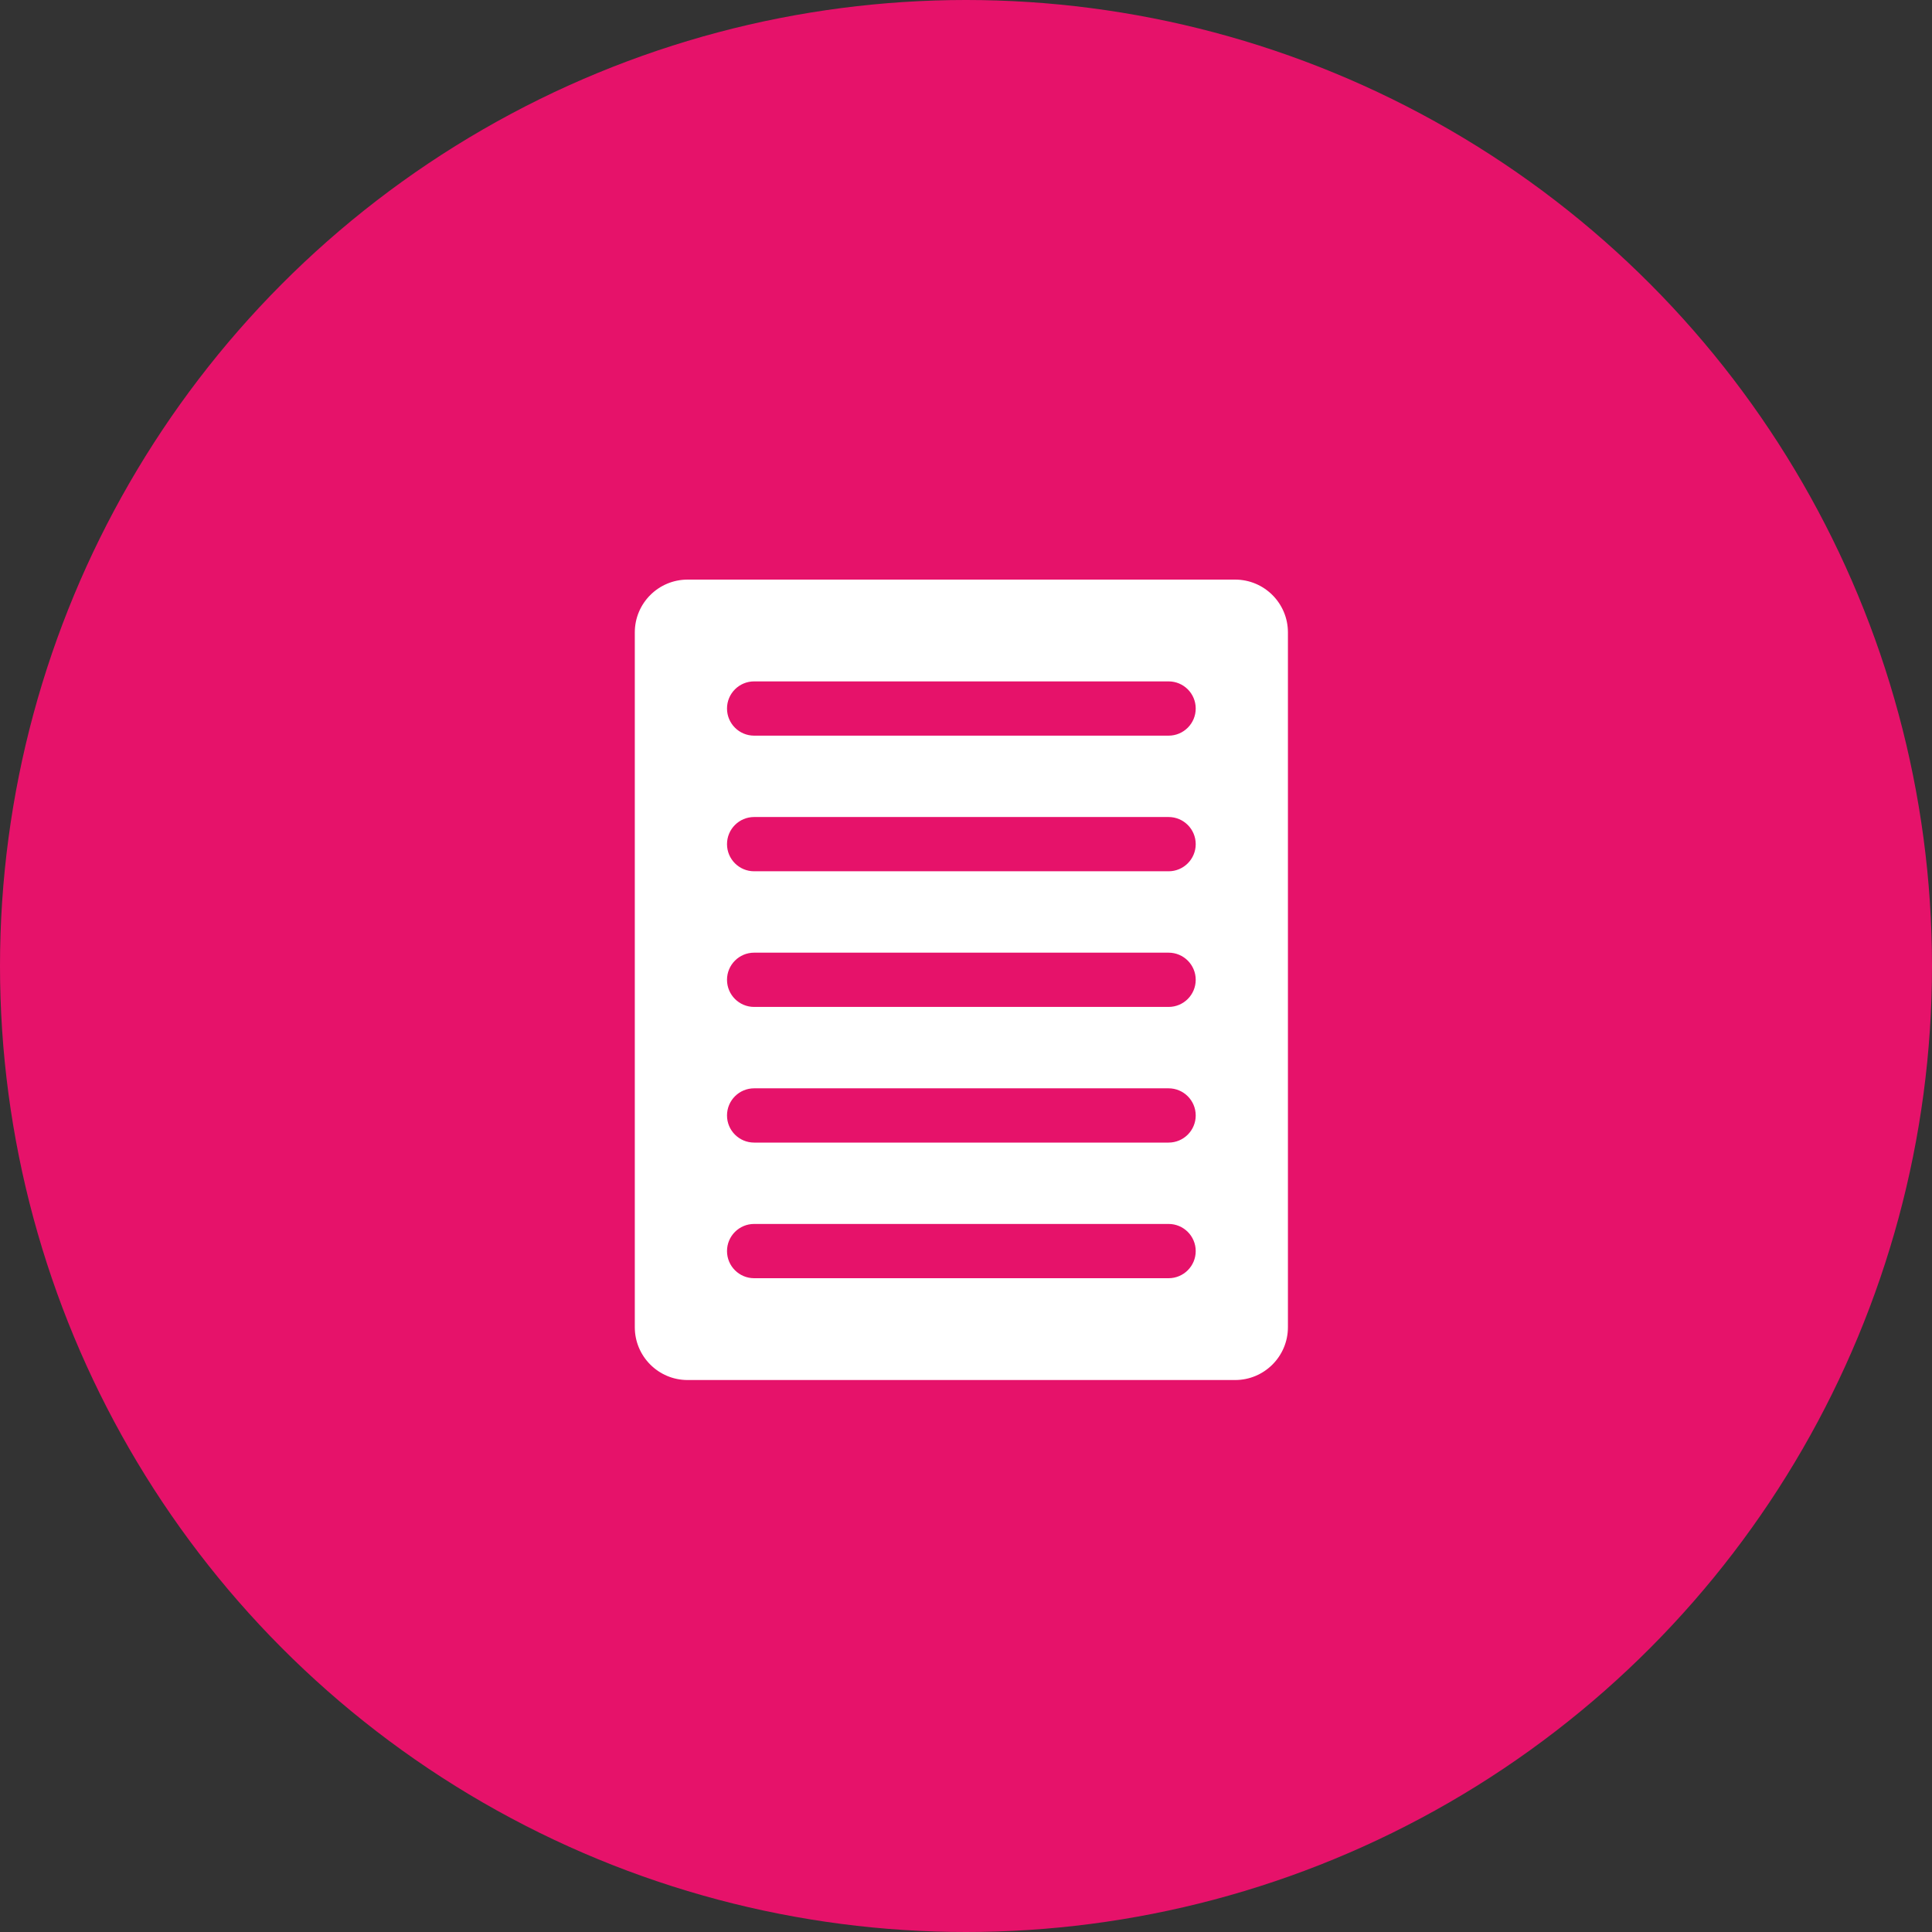<svg width="70" height="70" viewBox="0 0 70 70" fill="none" xmlns="http://www.w3.org/2000/svg">
<rect x="0" y="0" width="70" height="70" fill="#333333" stroke="none"/>
<circle cx="35" cy="35" r="35" fill="#E6126A"/>
<g clip-path="url(#clip0_904_6837)">
<path d="M44.751 21H24.913C23.857 21 23 21.857 23 22.913V48.087C23 49.144 23.857 50.001 24.913 50.001H44.751C45.807 50.001 46.664 49.144 46.664 48.087V22.913C46.664 21.857 45.807 21 44.751 21ZM42.34 46.312H27.324C26.781 46.312 26.341 45.872 26.341 45.329C26.341 44.786 26.781 44.346 27.324 44.346H42.34C42.883 44.346 43.323 44.786 43.323 45.329C43.323 45.872 42.883 46.312 42.34 46.312ZM43.323 40.415C43.323 40.958 42.883 41.398 42.34 41.398H27.324C26.781 41.398 26.341 40.958 26.341 40.415C26.341 39.872 26.781 39.432 27.324 39.432H42.34C42.883 39.432 43.323 39.872 43.323 40.415ZM42.34 36.483H27.324C26.781 36.483 26.341 36.043 26.341 35.5C26.341 34.957 26.781 34.517 27.324 34.517H42.34C42.883 34.517 43.323 34.957 43.323 35.5C43.323 36.043 42.883 36.483 42.34 36.483ZM42.34 31.568H27.324C26.781 31.568 26.341 31.128 26.341 30.585C26.341 30.042 26.781 29.602 27.324 29.602H42.34C42.883 29.602 43.323 30.042 43.323 30.585C43.323 31.128 42.883 31.568 42.34 31.568ZM43.323 25.671C43.323 26.214 42.883 26.654 42.34 26.654H27.324C26.781 26.654 26.341 26.214 26.341 25.671C26.341 25.128 26.781 24.688 27.324 24.688H42.34C42.883 24.688 43.323 25.128 43.323 25.671Z" fill="white"/>
</g>
<defs>
<clipPath id="clip0_904_6837">
<rect width="23.664" height="29" fill="white" transform="translate(23 21)"/>
</clipPath>
</defs>
</svg>
